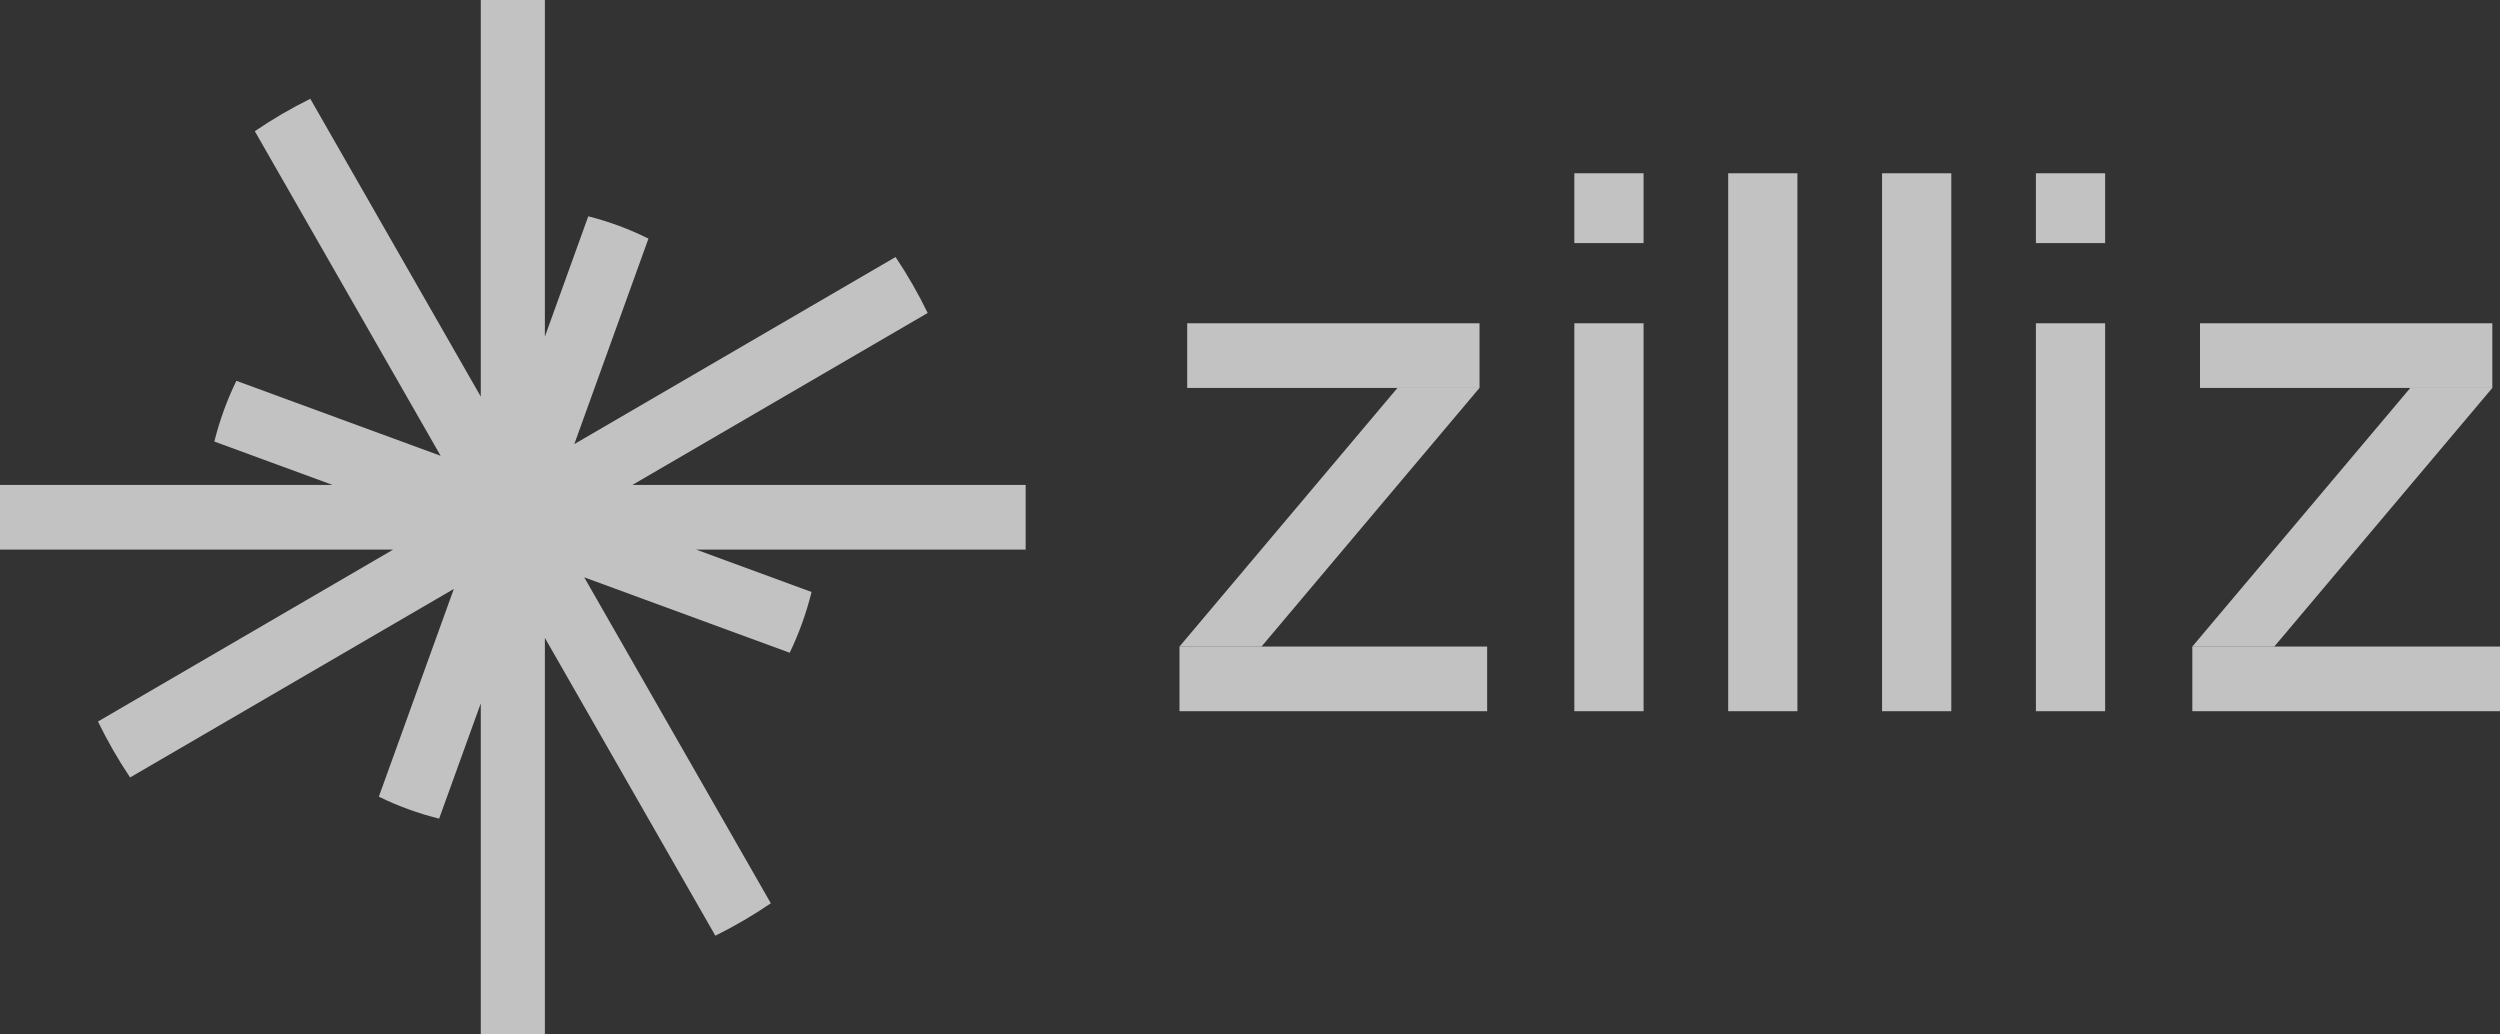 <svg width="58" height="24" viewBox="0 0 58 24" fill="none" xmlns="http://www.w3.org/2000/svg">
<rect x="0" y="0" width="58" height="24" fill="#333333" stroke="none"/>
<rect x="27.543" y="7.5" width="6.782" height="1.5" fill="white" fill-opacity="0.7"/>
<rect x="51.04" y="7.5" width="6.782" height="1.5" fill="white" fill-opacity="0.7"/>
<rect x="40.094" y="4.02" width="1.606" height="12.48" fill="white" fill-opacity="0.7"/>
<rect x="36.525" y="7.5" width="1.606" height="9" fill="white" fill-opacity="0.7"/>
<rect width="1.606" height="1.62" transform="matrix(1 0 0 -1 36.525 5.64)" fill="white" fill-opacity="0.7"/>
<rect x="27.364" y="15" width="7.138" height="1.5" fill="white" fill-opacity="0.7"/>
<path d="M27.364 15L32.421 9L34.324 9L29.267 15L27.364 15Z" fill="white" fill-opacity="0.7"/>
<path d="M50.862 15L55.919 9L57.822 9L52.764 15L50.862 15Z" fill="white" fill-opacity="0.7"/>
<rect x="43.664" y="4.02" width="1.606" height="12.48" fill="white" fill-opacity="0.7"/>
<rect x="50.862" y="15" width="7.138" height="1.5" fill="white" fill-opacity="0.7"/>
<rect x="47.233" y="7.5" width="1.606" height="9" fill="white" fill-opacity="0.7"/>
<rect width="1.606" height="1.62" transform="matrix(1 0 0 -1 47.233 5.64)" fill="white" fill-opacity="0.7"/>
<path d="M11.154 16.317V24H12.641V14.799L16.596 21.708C17.043 21.487 17.473 21.236 17.883 20.956L13.554 13.394L18.321 15.144C18.536 14.698 18.707 14.226 18.828 13.734L16.148 12.75H23.795V11.25H14.672L21.522 7.261C21.303 6.81 21.054 6.376 20.777 5.963L13.324 10.303L15.044 5.536C14.603 5.316 14.136 5.142 13.648 5.018L12.641 7.81V0H11.154V9.201L7.199 2.292C6.752 2.513 6.322 2.764 5.912 3.044L10.223 10.575L5.484 8.835C5.267 9.281 5.095 9.752 4.973 10.244L7.714 11.25H0V12.75H9.122L2.273 16.739C2.492 17.19 2.741 17.624 3.018 18.037L10.529 13.663L8.789 18.483C9.232 18.7 9.7 18.871 10.188 18.992L11.154 16.317Z" fill="white" fill-opacity="0.7"/>
</svg>
